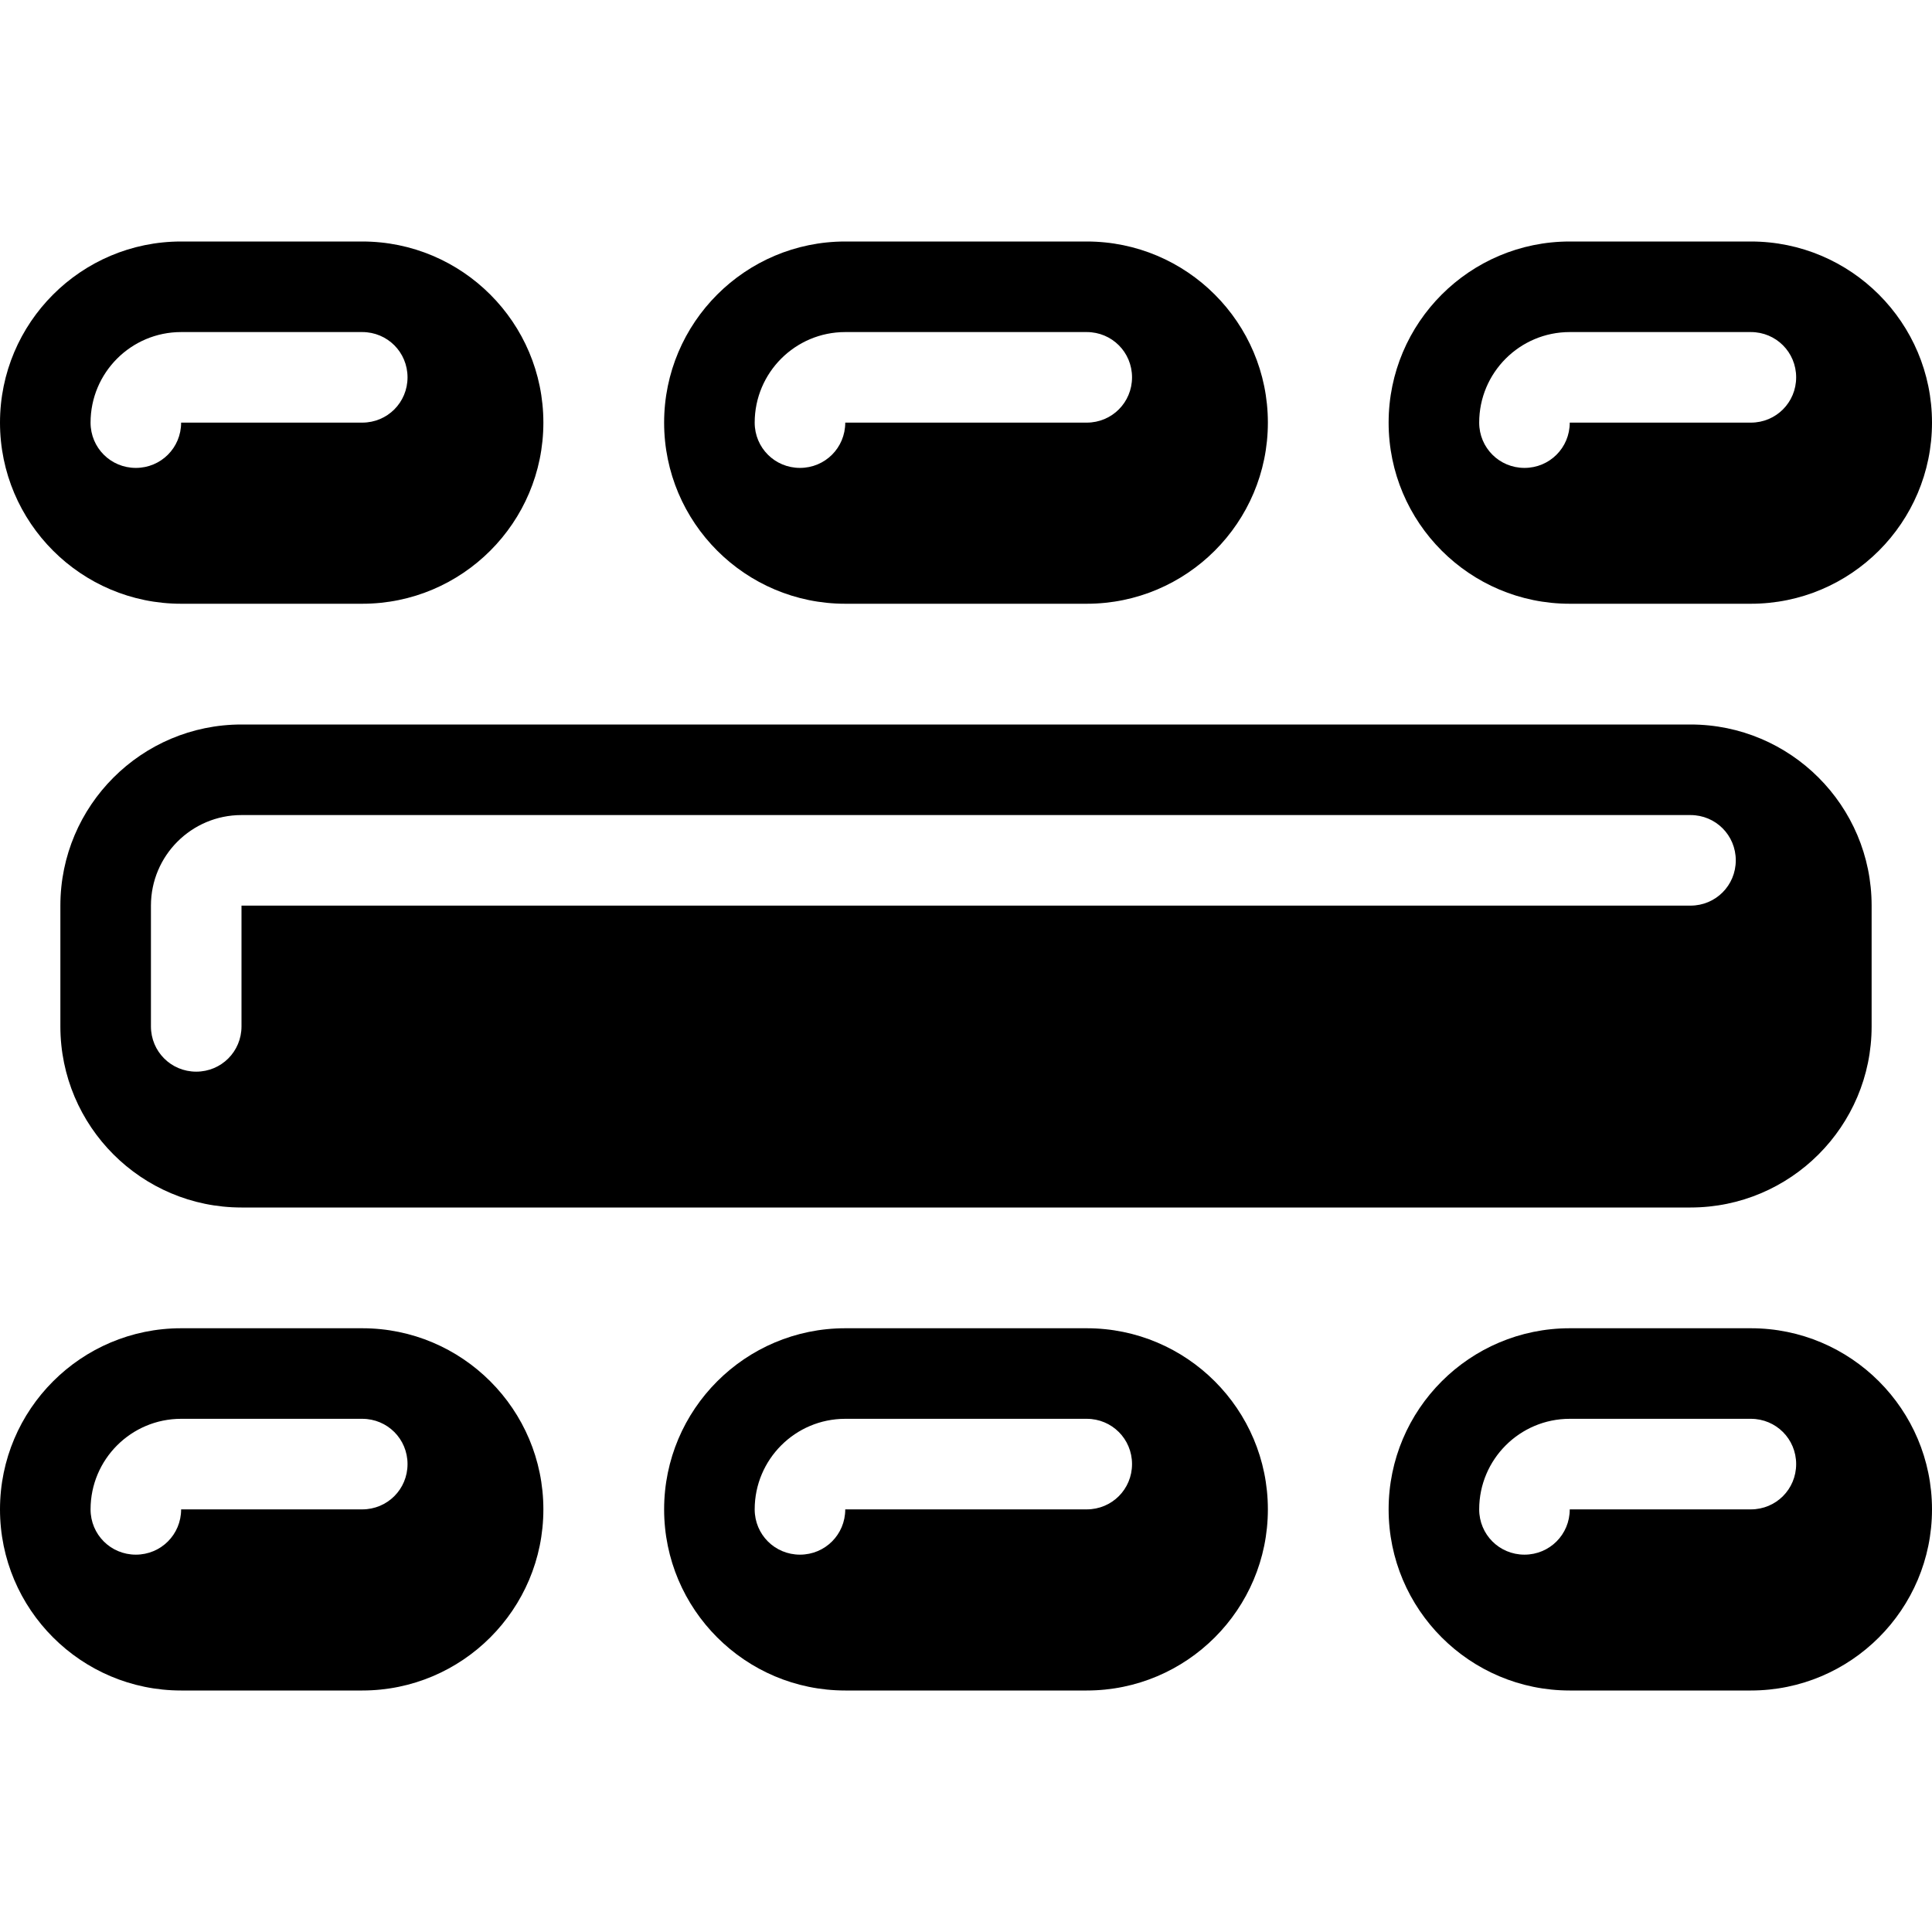 <svg xmlns="http://www.w3.org/2000/svg" viewBox="0 0 576 576"><!--! Font Awesome Pro 7.1.0 by @fontawesome - https://fontawesome.com License - https://fontawesome.com/license (Commercial License) Copyright 2025 Fonticons, Inc. --><path fill="currentColor" d="M54 72C24.2 72 0 96.2 0 126C0 155.8 24.2 180 54 180L108 180C137.8 180 162 155.8 162 126C162 96.2 137.8 72 108 72L54 72zM54 99L108 99C115.5 99 121.5 105 121.5 112.5C121.5 120 115.5 126 108 126L54 126C54 133.5 48 139.5 40.5 139.5C33 139.5 27 133.5 27 126C27 111.1 39.1 99 54 99zM252 72C222.2 72 198 96.2 198 126C198 155.8 222.2 180 252 180L324 180C353.8 180 378 155.8 378 126C378 96.2 353.8 72 324 72L252 72zM252 99L324 99C331.5 99 337.5 105 337.5 112.5C337.5 120 331.5 126 324 126L252 126C252 133.5 246 139.5 238.5 139.5C231 139.5 225 133.5 225 126C225 111.1 237.1 99 252 99zM468 72C438.2 72 414 96.2 414 126C414 155.8 438.2 180 468 180L522 180C551.8 180 576 155.8 576 126C576 96.2 551.8 72 522 72L468 72zM468 99L522 99C529.5 99 535.5 105 535.5 112.5C535.5 120 529.5 126 522 126L468 126C468 133.5 462 139.5 454.5 139.5C447 139.5 441 133.5 441 126C441 111.1 453.1 99 468 99zM72 216C42.2 216 18 240.2 18 270L18 306C18 335.8 42.2 360 72 360L504 360C533.8 360 558 335.8 558 306L558 270C558 240.2 533.8 216 504 216L72 216zM72 243L504 243C511.5 243 517.5 249 517.5 256.5C517.5 264 511.5 270 504 270L72 270L72 306C72 313.5 66 319.5 58.5 319.5C51 319.5 45 313.5 45 306L45 270C45 255.1 57.1 243 72 243zM0 450C0 420.2 24.2 396 54 396L108 396C137.8 396 162 420.2 162 450C162 479.8 137.8 504 108 504L54 504C24.2 504 0 479.8 0 450zM54 423C39.1 423 27 435.1 27 450C27 457.5 33 463.5 40.5 463.5C48 463.5 54 457.5 54 450L108 450C115.5 450 121.5 444 121.5 436.5C121.5 429 115.5 423 108 423L54 423zM198 450C198 420.2 222.2 396 252 396L324 396C353.8 396 378 420.2 378 450C378 479.8 353.8 504 324 504L252 504C222.2 504 198 479.8 198 450zM252 423C237.1 423 225 435.1 225 450C225 457.5 231 463.5 238.5 463.5C246 463.5 252 457.5 252 450L324 450C331.5 450 337.5 444 337.5 436.5C337.5 429 331.5 423 324 423L252 423zM414 450C414 420.2 438.2 396 468 396L522 396C551.8 396 576 420.2 576 450C576 479.8 551.8 504 522 504L468 504C438.2 504 414 479.8 414 450zM468 423C453.1 423 441 435.1 441 450C441 457.5 447 463.5 454.5 463.5C462 463.5 468 457.5 468 450L522 450C529.5 450 535.5 444 535.5 436.5C535.5 429 529.5 423 522 423L468 423z"/></svg>